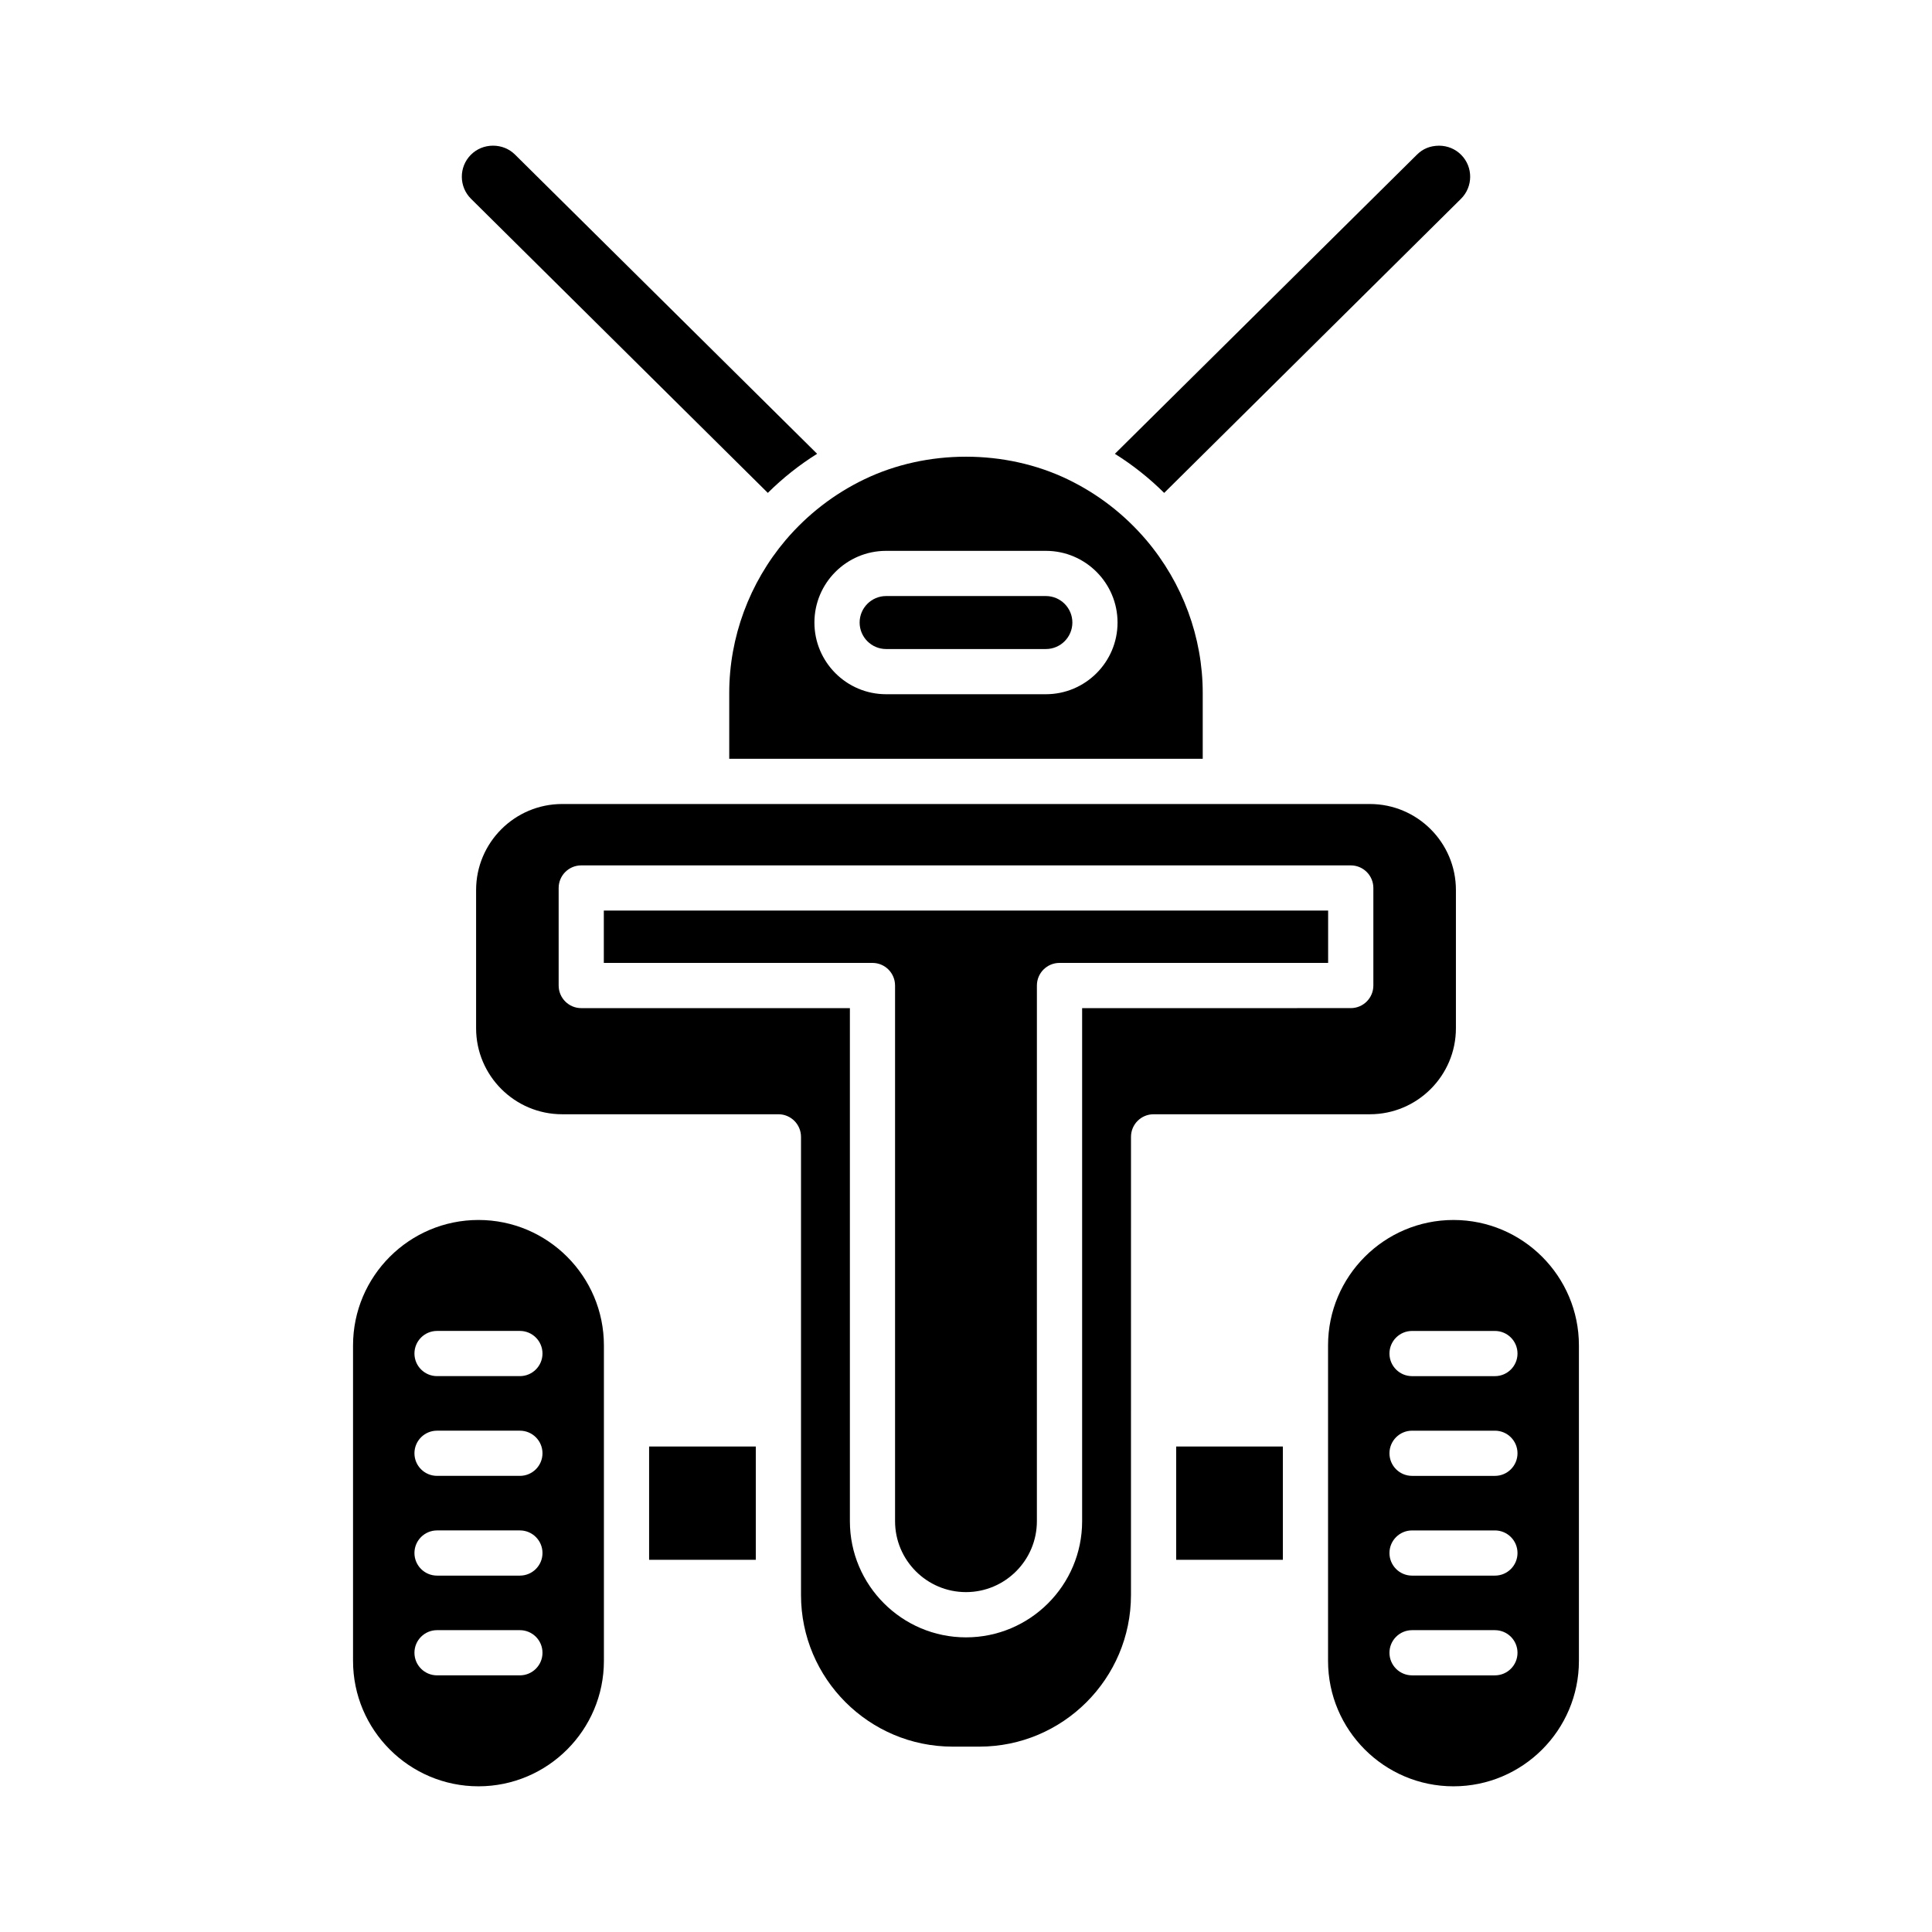 <?xml version="1.0" encoding="UTF-8"?>
<!-- Uploaded to: ICON Repo, www.svgrepo.com, Generator: ICON Repo Mixer Tools -->
<svg fill="#000000" width="800px" height="800px" version="1.1" viewBox="144 144 512 512" xmlns="http://www.w3.org/2000/svg">
 <g>
  <path d="m316.02 527.34h28.273v30.023h-28.273z"/>
  <path d="m531.16 196.7c3.238-3.195 3.273-8.426 0.078-11.652-1.539-1.559-3.617-2.426-5.848-2.441-2.422 0.023-4.316 0.824-5.871 2.363l-80.066 79.297c4.719 2.953 9.086 6.414 13.066 10.359l78.637-77.922z"/>
  <path d="m347.48 274.62c3.981-3.945 8.344-7.406 13.066-10.359l-80.07-79.301c-1.539-1.52-3.606-2.356-5.812-2.356h-0.055c-2.231 0.016-4.309 0.879-5.848 2.441-3.191 3.227-3.16 8.457 0.078 11.652z"/>
  <path d="m455.7 527.34h28.273v30.023h-28.273z"/>
  <path d="m270.8 617.39c18.332 0 33.242-14.914 33.242-33.242v-83.602c0-18.332-14.91-33.242-33.242-33.242-18.332 0-33.242 14.91-33.242 33.242v83.602c0 18.332 14.91 33.242 33.242 33.242zm-10.98-120.68h21.957c3.309 0 5.988 2.684 5.988 5.988 0 3.309-2.684 5.988-5.988 5.988h-21.957c-3.309 0-5.988-2.68-5.988-5.988 0-3.305 2.68-5.988 5.988-5.988zm0 26.434h21.957c3.309 0 5.988 2.684 5.988 5.988 0 3.309-2.684 5.988-5.988 5.988h-21.957c-3.309 0-5.988-2.68-5.988-5.988 0-3.309 2.68-5.988 5.988-5.988zm0 26.434h21.957c3.309 0 5.988 2.684 5.988 5.988 0 3.309-2.684 5.988-5.988 5.988h-21.957c-3.309 0-5.988-2.684-5.988-5.988 0-3.309 2.68-5.988 5.988-5.988zm0 26.43h21.957c3.309 0 5.988 2.68 5.988 5.988s-2.684 5.988-5.988 5.988h-21.957c-3.309 0-5.988-2.68-5.988-5.988 0-3.305 2.68-5.988 5.988-5.988z"/>
  <path d="m562.43 584.15v-83.602c0-18.332-14.91-33.242-33.242-33.242-18.332 0-33.242 14.91-33.242 33.242v83.602c0 18.328 14.91 33.242 33.242 33.242 18.332 0 33.242-14.91 33.242-33.242zm-22.262 3.836h-21.957c-3.309 0-5.988-2.68-5.988-5.988s2.684-5.988 5.988-5.988h21.957c3.309 0 5.988 2.68 5.988 5.988s-2.68 5.988-5.988 5.988zm0-26.43h-21.957c-3.309 0-5.988-2.684-5.988-5.988 0-3.309 2.684-5.988 5.988-5.988h21.957c3.309 0 5.988 2.684 5.988 5.988 0 3.309-2.68 5.988-5.988 5.988zm0-26.434h-21.957c-3.309 0-5.988-2.68-5.988-5.988 0-3.309 2.684-5.988 5.988-5.988h21.957c3.309 0 5.988 2.684 5.988 5.988 0 3.309-2.68 5.988-5.988 5.988zm0-26.43h-21.957c-3.309 0-5.988-2.68-5.988-5.988s2.684-5.988 5.988-5.988h21.957c3.309 0 5.988 2.684 5.988 5.988s-2.68 5.988-5.988 5.988z"/>
  <path d="m381.2 405.17v141.96c0 10.363 8.43 18.797 18.793 18.797 10.363 0 18.793-8.43 18.793-18.797l0.004-141.96c0-3.309 2.684-5.988 5.988-5.988h71.191v-13.871h-191.95v13.871h71.191c3.309 0 5.988 2.68 5.988 5.988z"/>
  <path d="m292.97 439.29h57.316c3.309 0 5.988 2.684 5.988 5.988v121.41c0 22.156 18.027 40.188 40.188 40.188h7.07c22.16 0 40.188-18.027 40.188-40.188l0.004-121.41c0-3.309 2.68-5.988 5.988-5.988h57.32c12.574 0 22.801-10.23 22.801-22.801v-36.617c0-12.574-10.23-22.801-22.801-22.801h-214.06c-12.574 0-22.801 10.23-22.801 22.801v36.617c-0.004 12.57 10.227 22.801 22.801 22.801zm-0.922-59.965c0-3.309 2.684-5.988 5.988-5.988h203.93c3.309 0 5.988 2.68 5.988 5.988v25.848c0 3.309-2.684 5.988-5.988 5.988l-71.191 0.004v135.98c0 16.969-13.805 30.773-30.773 30.773s-30.773-13.805-30.773-30.773v-135.98h-71.191c-3.309 0-5.988-2.684-5.988-5.988z"/>
  <path d="m378.83 316h42.34c3.867 0 7.019-3.148 7.019-7.019s-3.148-7.023-7.019-7.023h-42.34c-3.867 0-7.019 3.148-7.019 7.023 0 3.867 3.152 7.019 7.019 7.019z"/>
  <path d="m352.22 287.11c-9.648 11.391-14.965 25.789-14.965 40.543v17.43h125.48v-17.43c0-14.754-5.312-29.152-14.965-40.543-5.816-6.816-12.824-12.227-20.82-16.082-16.594-8-37.316-8-53.91 0-7.996 3.856-15.004 9.266-20.82 16.082zm26.605 2.871h42.34c10.477 0 18.996 8.523 18.996 19s-8.523 18.996-18.996 18.996h-42.34c-10.477 0-18.996-8.523-18.996-18.996 0-10.477 8.52-19 18.996-19z"/>
 </g>
</svg>